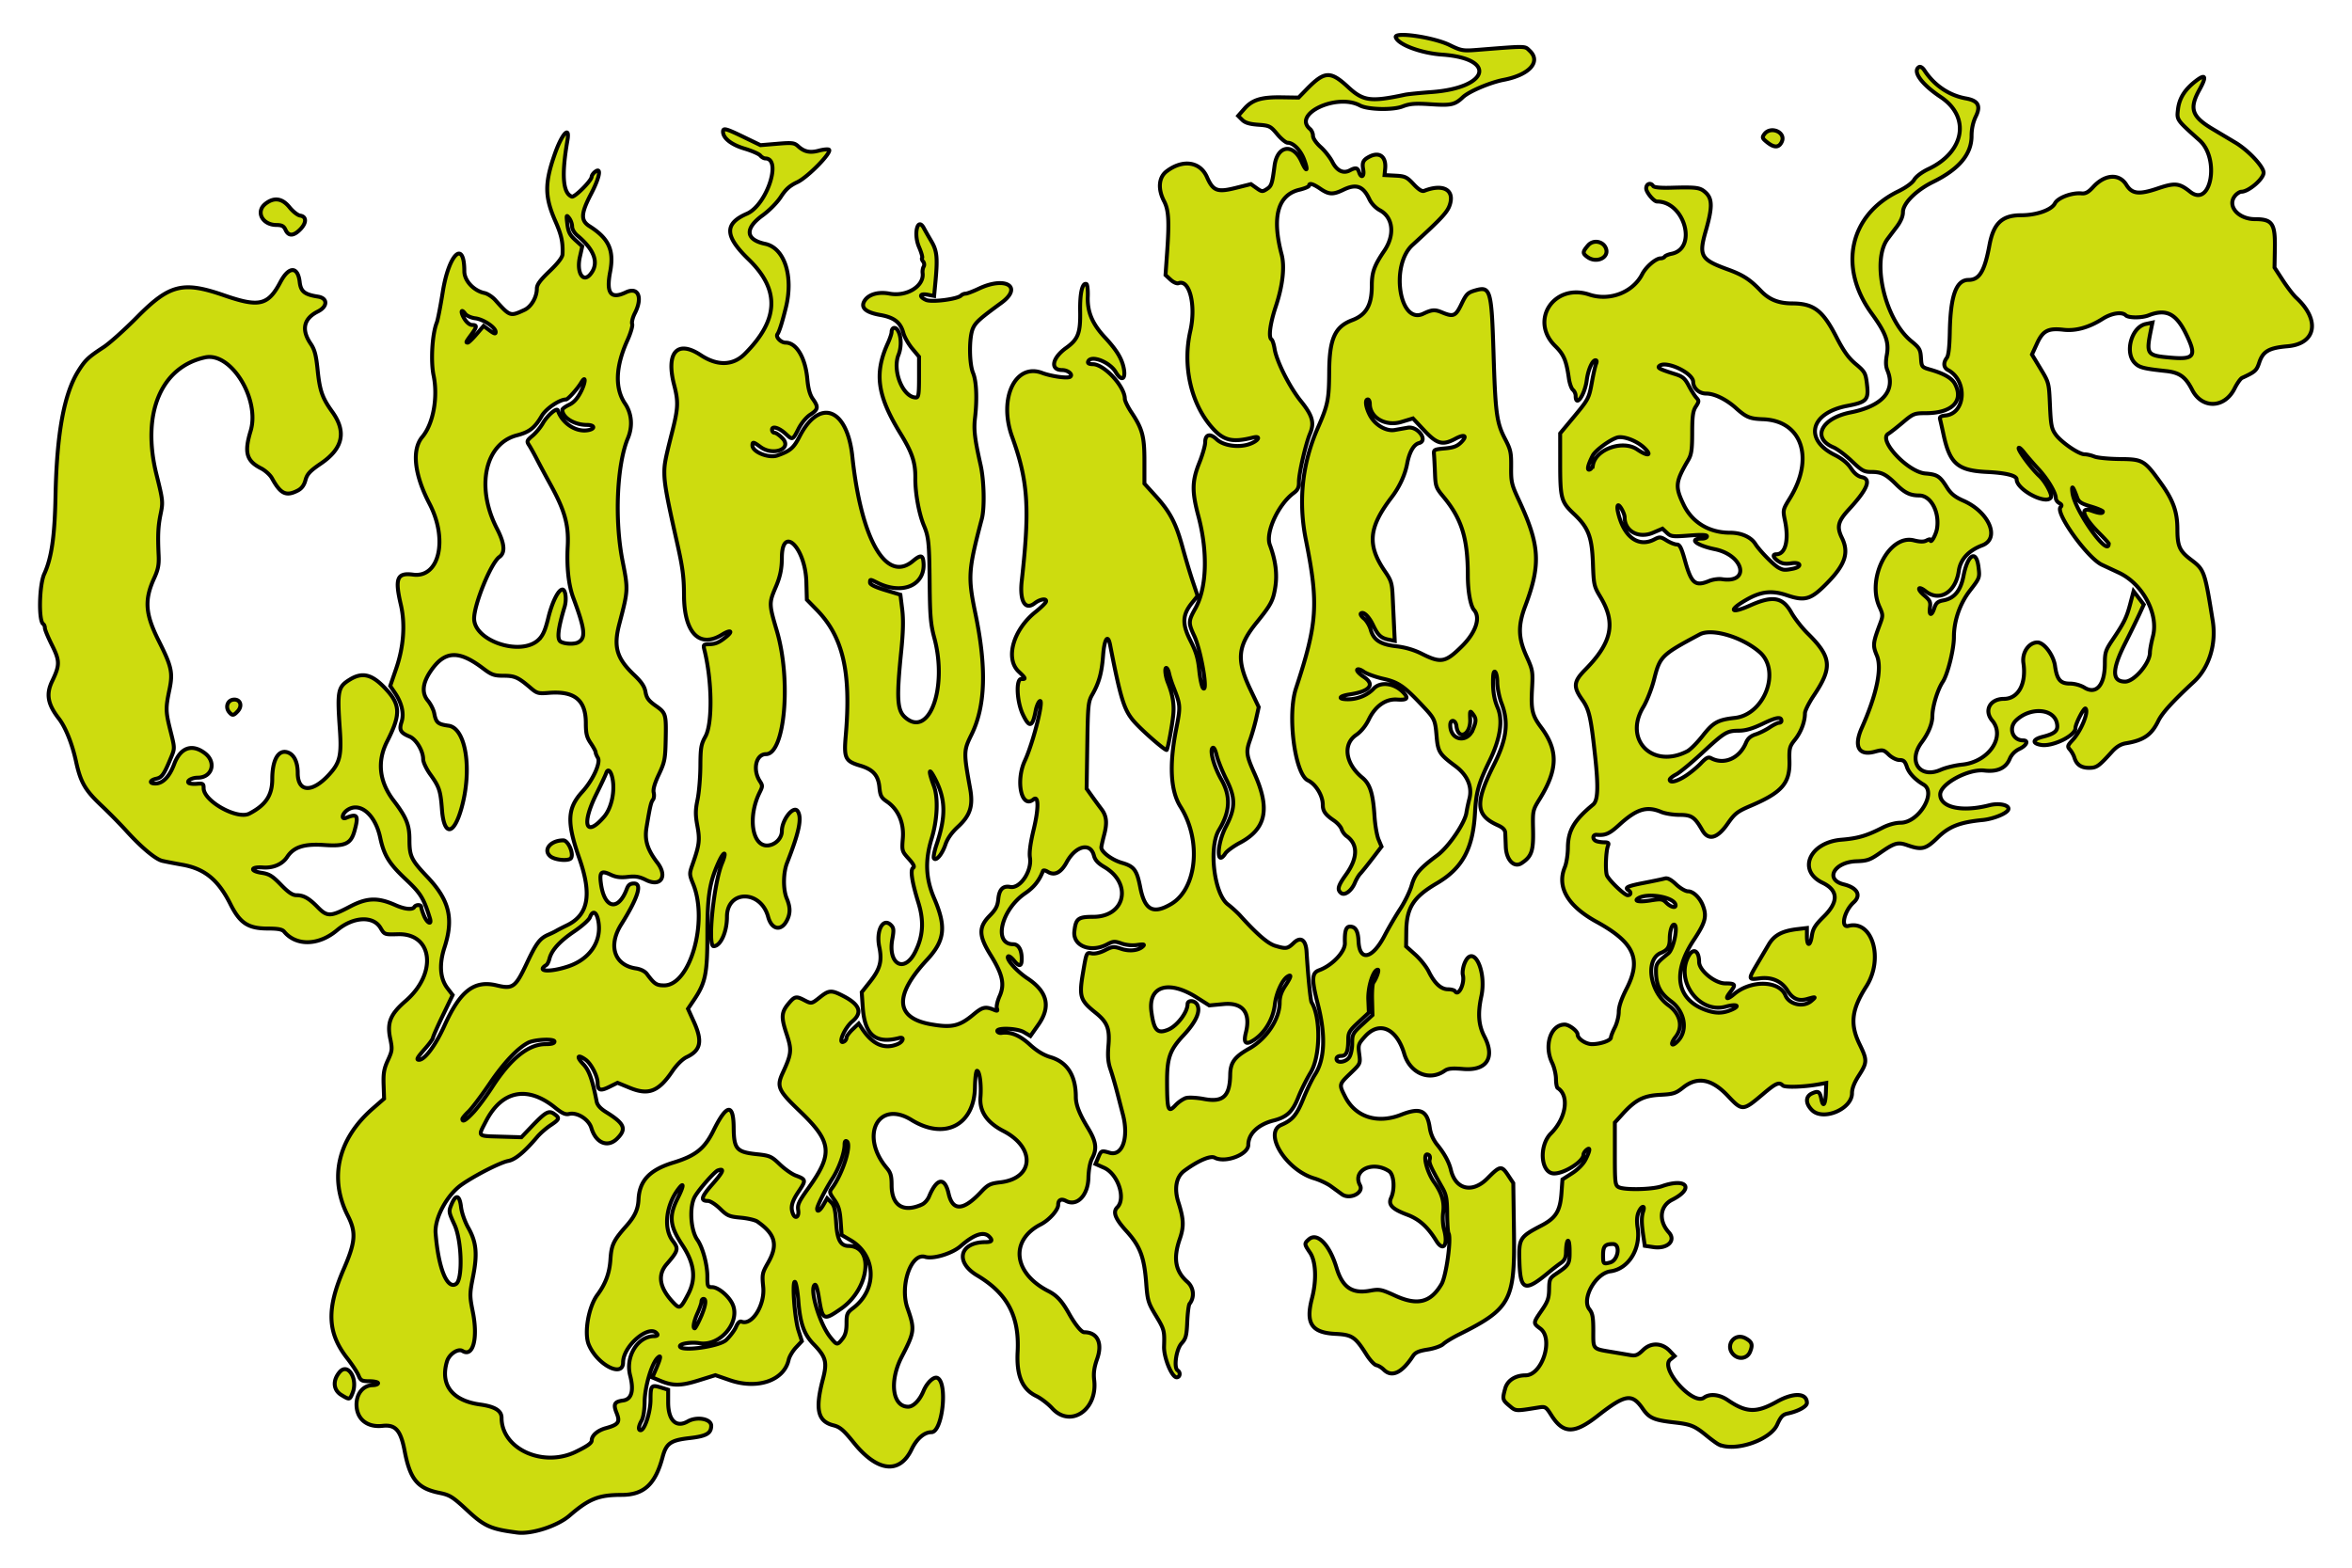 <svg viewBox="0 0 1200 800" xmlns="http://www.w3.org/2000/svg"><path d="M263.9 782.07c-13.412-1.717-16.706-3.175-25.383-11.234-7.557-7.018-9.003-7.931-14.263-9.004-11.242-2.293-15.021-6.85-17.824-21.499-2.003-10.47-4.646-13.459-11.242-12.715-7.911.892-13.288-3.515-13.288-10.89 0-5.647 3.476-9.8 8.25-9.855 1.512-.018 2.75-.482 2.75-1.032s-1.97-1-4.379-1c-3.909 0-4.51-.317-5.605-2.96-.674-1.628-3.263-5.566-5.753-8.75-10.185-13.025-10.651-25.054-1.765-45.561 5.986-13.814 6.36-18.708 2.071-27.162-9.737-19.196-5.094-39.184 12.71-54.714l5.777-5.04-.245-7.157c-.199-5.8.213-8.153 2.171-12.41 2.262-4.914 2.338-5.633 1.194-11.171-1.67-8.092.098-12.382 7.886-19.13 16.248-14.075 13.883-34.568-3.93-34.048-6.846.2-6.885.185-8.892-3.216-3.726-6.314-13.952-5.767-22.198 1.186-9.322 7.86-20.794 8.16-26.981.705-.958-1.154-3.153-1.573-8.233-1.573-10.125 0-14.268-2.699-19.19-12.5-6.222-12.394-13.113-18.03-24.52-20.057-4.19-.744-8.803-1.641-10.25-1.992-3.443-.835-10.604-6.813-18.237-15.221-3.372-3.715-9.001-9.448-12.51-12.741-8.584-8.06-10.89-12.02-13.223-22.714-1.986-9.097-5.354-17.514-8.771-21.917-5.698-7.343-6.62-12.461-3.433-19.067 3.974-8.239 3.963-10.371-.102-18.47-1.976-3.937-3.592-7.843-3.592-8.68s-.383-1.759-.851-2.048c-2.44-1.508-2.057-19.922.532-25.554 3.72-8.091 5.335-19.234 5.731-39.538.625-32.006 4.313-52.273 11.646-64 3.5-5.597 5.054-7.065 12.942-12.227 3.025-1.98 10.695-8.853 17.044-15.275 16.526-16.715 23.335-18.429 44.317-11.158 17.983 6.232 22.497 5.174 28.806-6.75 4.302-8.13 8.904-8.14 9.833-.02.556 4.852 2.466 6.38 9.311 7.449 5.066.79 5.039 5.057-.049 7.599-7.253 3.623-8.52 9.273-3.68 16.406 2.047 3.017 2.78 5.763 3.551 13.296 1.1 10.739 2.351 14.33 7.493 21.488 7.305 10.168 5.462 18.687-5.694 26.309-5.724 3.911-7.135 5.425-7.98 8.56-.705 2.62-1.936 4.28-3.939 5.316-5.964 3.085-8.74 1.751-13.18-6.332-.918-1.67-3.437-3.939-5.598-5.041-7.408-3.78-8.605-8.066-5.291-18.961 4.937-16.235-9.993-40.466-23.18-37.62-22.618 4.882-32.546 28.77-24.83 59.747 3.279 13.164 3.376 14.068 2.151 20-1.32 6.395-1.535 10.777-1.048 21.275.222 4.784-.257 7.237-2.271 11.637-5.087 11.112-4.578 18.252 2.276 31.896 6.64 13.218 7.32 16.296 5.511 24.965-2.013 9.65-1.968 11.229.604 21.39 2.09 8.255 2.104 8.657.408 12.787-3.753 9.144-4.78 10.652-7.696 11.292-3.462.76-3.812 2.471-.505 2.471 3.799 0 7.204-3.5 9.576-9.84 3.19-8.53 9.113-10.644 15.715-5.609 5.987 4.567 3.701 12.42-3.629 12.464-3.029.019-5.776 1.57-4.694 2.65.426.427 2.325.642 4.22.479 3.099-.267 3.447-.042 3.447 2.231 0 6.616 17.126 16.162 23.282 12.98 8.408-4.349 11.712-9.316 11.723-17.625.013-9.875 3.159-15.266 7.936-13.6 3.2 1.115 5.059 4.951 5.059 10.438 0 10.053 7.426 10.344 16.198.636 5.336-5.907 6.216-9.665 5.304-22.642-1.405-19.971-1.038-21.831 5.053-25.595 6.236-3.854 11.04-2.797 17.505 3.853 8.459 8.697 8.734 13.596 1.555 27.687-5.204 10.216-4.067 20.529 3.333 30.225 6.443 8.442 8.052 12.373 8.052 19.665 0 8.71.835 10.478 9.04 19.147 11.352 11.993 13.628 21.282 8.844 36.09-2.794 8.648-2.286 15.84 1.468 20.762l2.699 3.538-5.025 10.42c-2.764 5.73-5.026 10.856-5.026 11.392 0 .536-1.8 3.02-4 5.519-4.086 4.642-4.68 5.737-3.11 5.737 2.935 0 8.4-7.363 12.99-17.5 8.034-17.745 15.178-23.245 26.624-20.5 8.258 1.982 9.59 1.007 15.353-11.234 4.917-10.445 6.7-12.795 11.145-14.694 1.374-.587 3.173-1.469 3.998-1.96.825-.49 3.23-1.73 5.345-2.752 10.947-5.296 12.853-15.565 6.338-34.158-6.504-18.563-6.186-25.554 1.548-34.027 5.369-5.881 9.461-14.837 7.913-17.316-.63-1.008-1.144-2.268-1.144-2.801s-1.125-2.627-2.5-4.653c-2.042-3.009-2.5-4.896-2.504-10.294-.01-11.792-5.834-16.482-19.086-15.362-5.08.43-5.9.205-9-2.46-6.39-5.492-8.147-6.289-13.883-6.293-4.853-.004-6.14-.469-10.553-3.815-12.413-9.412-19.565-9.008-26.688 1.508-4.133 6.102-4.6 11.19-1.378 15.02 1.431 1.7 2.888 4.6 3.238 6.442.906 4.776 1.848 5.592 7.324 6.345 8.847 1.217 12.137 22.409 6.55 42.187-3.936 13.937-8.897 14.231-9.93.588-.737-9.719-1.34-11.527-6.036-18.062-1.954-2.721-3.554-6.15-3.554-7.618 0-4.235-3.545-10.16-6.914-11.555-4.653-1.927-5.458-3.379-4.12-7.432 1.394-4.226.161-9.663-3.372-14.87l-2.403-3.542 3.044-8.846c3.838-11.152 4.677-22.766 2.36-32.658-3.144-13.427-1.923-16.387 6.31-15.295 13.318 1.767 17.853-17.929 8.33-36.176-7.797-14.94-9.15-27.598-3.65-34.136 5.552-6.598 8.04-20.169 5.737-31.28-1.543-7.442-.707-21.272 1.635-27.056.5-1.234 1.877-8.307 3.06-15.717 3.095-19.38 10.983-26.857 10.983-10.409 0 4.758 4.808 9.93 10.291 11.068 1.535.32 4.01 1.938 5.5 3.597 7.542 8.401 7.566 8.409 14.882 5.028 3.462-1.6 6.328-6.507 6.328-10.835 0-2.045 1.615-4.267 6.5-8.94 4.275-4.09 6.534-7.043 6.6-8.627.26-6.144-.522-9.772-3.625-16.827-5.518-12.551-5.562-19.424-.224-34.582 3.587-10.184 7.714-14.564 6.36-6.75-3.075 17.752-2.361 26.969 2.225 28.738 1.391.537 10.054-8.119 10.124-10.116.022-.62.709-1.683 1.527-2.363 3.617-3.002 2.74 2.35-1.817 11.08-5.22 10.002-5.395 13.591-.803 16.504 9.908 6.287 12.629 12.31 10.526 23.298-2.104 10.997.301 14.128 8.024 10.445 6.313-3.01 8.716 2.56 4.591 10.644-1.095 2.147-1.713 4.625-1.374 5.51.339.883-.75 4.621-2.42 8.307-6.085 13.436-6.5 24.528-1.21 32.336 3.442 5.079 3.974 11.587 1.442 17.647-5.62 13.45-6.857 41.58-2.748 62.496 2.922 14.873 2.916 14.992-1.602 32.223-3.076 11.73-1.41 17.54 7.452 26 3.897 3.72 5.407 5.975 5.901 8.81.527 3.027 1.585 4.461 5.142 6.968 5.306 3.74 5.434 4.183 5.138 17.722-.208 9.513-.535 11.144-3.474 17.35-2.177 4.596-3.045 7.644-2.638 9.263.333 1.327.162 2.97-.38 3.65-.998 1.251-1.514 3.479-3.27 14.092-1.08 6.527.388 11.311 5.54 18.068 5.328 6.985 1.7 12.534-5.758 8.81-3.471-1.734-5.406-2.06-9.404-1.587-3.67.435-6.011.133-8.64-1.114-4.803-2.28-5.786-1.45-5.047 4.263 1.69 13.08 8.827 14.673 13.253 2.956.773-2.047 1.716-2.75 3.688-2.75 4.294 0 2.016 7.264-6.563 20.931-6.798 10.83-3.492 20.758 7.463 22.406 2.508.377 4.633 1.452 5.698 2.882 3.808 5.113 4.821 5.78 8.767 5.78 13.218 0 22.546-32.513 14.822-51.661-2.013-4.99-2.025-5.323-.378-10 3.506-9.951 3.828-12.5 2.496-19.707-1.048-5.667-1.03-8.03.1-13.5.754-3.647 1.398-11.356 1.433-17.131.055-9.266.356-11.03 2.562-15 3.696-6.652 3.433-28.474-.533-44.275-.623-2.482-.428-2.732 2.175-2.796 3.513-.086 5.183-.785 8.827-3.694 3.885-3.1 2.468-3.978-1.983-1.227-11.582 7.158-19.347-.918-19.409-20.186-.03-9.342-.676-14.171-3.658-27.334-4.986-22.015-6.305-29.209-6.367-34.724-.052-4.636.404-7.054 4.004-21.264 3.082-12.17 3.214-15.343.994-23.91-4.294-16.568 1.569-23.165 13.544-15.24 8.495 5.622 16.496 5.41 22.493-.594 17.422-17.445 18.037-32.657 1.95-48.256-12.257-11.884-12.49-18.23-.856-23.29 10.122-4.404 18.024-28.21 9.364-28.21-.715 0-1.857-.672-2.538-1.492s-4.314-2.408-8.072-3.527c-6.708-1.998-10.935-5.328-10.935-8.616 0-2.076 1.396-1.715 10.616 2.748l8.499 4.114 8.525-.71c7.678-.64 8.74-.513 10.692 1.271 3.13 2.862 6.017 3.464 10.641 2.219 2.24-.603 4.519-.82 5.064-.484 1.839 1.137-10.776 14.08-16.187 16.608-3.796 1.774-5.89 3.646-8.34 7.453-1.872 2.907-5.882 6.975-9.365 9.5-9.204 6.673-8.679 12.38 1.334 14.497 9.887 2.09 14.566 16.497 10.574 32.555-1.881 7.567-3.385 12.326-4.268 13.509-1.078 1.443 1.697 4.356 4.151 4.356 5.514 0 10.092 7.689 11.074 18.599.442 4.916 1.308 8.038 2.814 10.154 2.944 4.134 2.742 5.364-1.318 7.994-1.997 1.293-4.546 4.37-6.005 7.25-2.918 5.758-3.033 5.805-6.446 2.615-3.388-3.167-7.055-4.3-7.055-2.18 0 .862.59 1.567 1.313 1.567s2.531 1.272 4.02 2.827c5.15 5.375-4.738 9.208-11.28 4.371-3.5-2.588-4.053-2.689-4.053-.74 0 3.332 8.318 6.694 12.72 5.141 6.545-2.309 8.305-3.809 11.267-9.599 10.219-19.979 24.366-14.673 26.997 10.125 4.513 42.543 17.353 64.718 30.88 53.335 3.626-3.05 4.906-3.1 5.316-.21 1.726 12.15-10.168 17.891-23.396 11.292-3.782-1.887-3.784-1.887-3.784-.072 0 .964 2.664 2.278 7.75 3.82l7.75 2.35.92 7.43c.655 5.275.51 11.491-.5 21.43-2.442 24.072-2.094 30.062 1.957 33.682 12.242 10.937 21.793-14.989 14.926-40.515-1.866-6.936-2.224-11.105-2.376-27.667-.191-20.818-.492-23.837-2.965-29.73-2.5-5.957-4.427-16.6-4.343-23.987.091-8.05-1.577-13.108-7.508-22.752-11.943-19.42-13.555-30.788-6.548-46.17 1.066-2.338 1.937-4.925 1.937-5.747 0-2.081 1.569-2.84 2.797-1.353 2.127 2.574 2.472 8.608.74 12.938-3.278 8.195 2.274 21.8 8.898 21.8 1.32 0 1.565-1.628 1.565-10.404v-10.405l-3.48-4.167c-1.915-2.291-3.935-5.85-4.49-7.91-1.465-5.443-4.708-7.98-11.797-9.228-7.242-1.276-10-3.583-8.232-6.886 1.894-3.54 7.028-5.131 12.935-4.01 8.801 1.668 17.74-3.863 16.89-10.45-.145-1.121.1-2.62.542-3.332.443-.712.32-1.877-.272-2.592-.593-.714-.825-1.55-.517-1.86.308-.308-.4-2.792-1.573-5.52-2.951-6.861-.67-15.642 2.495-9.602.55 1.05 2.237 4.005 3.75 6.566 2.956 5.007 3.292 8.407 2.09 21.134l-.645 6.833-3.348-.628c-4.033-.757-4.534.965-.779 2.676 2.807 1.279 16.001-.383 17.87-2.251.529-.53 1.575-.962 2.324-.962.749 0 3.795-1.151 6.768-2.558 13.706-6.484 22.577-.875 11.465 7.25-11.17 8.167-13.212 10.016-14.56 13.18-1.967 4.62-1.876 17.829.157 22.694 1.714 4.103 2.096 13.246.957 22.934-.701 5.967-.143 10.63 2.872 24 1.763 7.816 2.082 21.863.622 27.384-6.971 26.373-7.184 29.569-3.238 48.616 5.738 27.7 5.08 47.114-2.087 61.627-3.982 8.062-4.002 8.916-.653 27.46 1.594 8.828.054 13.687-6.153 19.413-3.248 2.996-5.405 6.053-6.455 9.149-1.686 4.971-4.824 8.685-5.886 6.966-.345-.558.249-3.624 1.319-6.815 4.936-14.715 4.72-23.374-.853-34.019-3.156-6.027-3.4-3.867-.452 3.99 2.265 6.037 1.786 17.158-1.155 26.803-3.436 11.264-3.048 20.39 1.295 30.505 6.272 14.607 5.452 21.543-3.714 31.421-16.923 18.237-16.163 29.68 2.183 32.873 10.547 1.837 14.401.95 21.477-4.947 4.767-3.971 6.185-4.285 10.752-2.381 1.534.64 1.796.47 1.293-.841-.347-.904.292-3.729 1.42-6.277 2.65-5.994 1.524-11.04-4.703-21.062-6.023-9.695-6.119-14.071-.434-19.863 3.172-3.232 4.087-4.99 4.425-8.497.481-4.998 2.395-6.953 6.112-6.242 5.043.964 11.143-8.116 10.048-14.96-.413-2.582.216-7.344 1.885-14.274 2.629-10.91 2.591-17.654-.086-15.432-6.076 5.043-9.253-9.235-4.392-19.737 4.44-9.594 10.094-32.505 7.487-30.341-.699.58-1.582 2.717-1.963 4.75-1.599 8.52-3.2 9.01-6.53 1.998-3.17-6.673-3.644-18.358-.736-18.127 2.434.194 2.214-.402-1.39-3.77-6.998-6.536-2.883-21.253 8.49-30.369 2.745-2.2 5.177-4.562 5.404-5.25.632-1.915-2.942-1.45-5.754.75-4.89 3.826-7.756-1.133-6.6-11.422 4.182-37.212 3.266-50.901-4.921-73.578-7.02-19.444 1.588-37.728 15.324-32.547 4.569 1.723 12.827 2.894 14.243 2.019 1.745-1.079-.99-3.472-3.968-3.472-6.344 0-5.26-6.118 2.006-11.324 6.097-4.368 7.32-7.577 7.116-18.676-.169-9.22 1.116-14.782 3.208-13.888.499.214.809 3.1.689 6.413-.281 7.752 2.274 13.843 8.71 20.765 6.234 6.706 8.94 11.274 9.776 16.505.827 5.169-1.478 5.883-4.186 1.298-3.167-5.36-12.932-9.048-14.152-5.344-.265.802.603 1.251 2.421 1.254 5.813.008 16.333 11.37 16.333 17.64 0 1.035 1.495 4.126 3.321 6.869 5.672 8.517 6.68 12.284 6.68 24.987v11.46l5.75 6.348c7.363 8.129 10.334 13.805 13.71 26.192 1.498 5.5 3.839 13.317 5.202 17.37l2.478 7.372-2.946 3.666c-4.87 6.059-5.037 10.705-.693 19.23 2.835 5.562 3.85 8.994 4.466 15.112.439 4.353 1.317 8.434 1.952 9.069 2.69 2.69-.993-19.134-4.5-26.666-3.066-6.584-3.028-7.598.52-13.918 5.894-10.5 6.508-28.738 1.588-47.23-3.35-12.585-3.258-17.848.473-27.164 1.65-4.12 3-8.822 3-10.448 0-4.082 2.483-4.76 5.81-1.585 3.417 3.261 11.011 4.413 16.613 2.519 4.768-1.613 6.444-4.513 1.957-3.388-10.757 2.697-15.168 1.557-21.228-5.485-10.535-12.242-14.73-31.324-10.742-48.859 2.97-13.059-.36-26.587-6.01-24.418-.838.322-2.637-.474-4.07-1.8l-2.57-2.377.813-11.5c1.136-16.082.804-21.664-1.555-26.19-3.231-6.2-2.747-12.152 1.237-15.19 8.263-6.304 17.126-5.07 20.639 2.871 3.141 7.103 5.255 7.908 14.613 5.57l7.83-1.957 2.866 2.04c2.664 1.897 3.036 1.93 5.285.456 2.34-1.533 2.681-2.573 3.89-11.823 1.373-10.5 9.536-11.747 13.8-2.109 2.565 5.8 3.579 4.88 1.273-1.157-1.823-4.773-5.5-8.512-8.374-8.512-.91 0-3.3-1.969-5.311-4.375-3.46-4.138-3.99-4.4-9.75-4.817-4.395-.318-6.665-1.012-8.142-2.49l-2.05-2.048 3.139-3.574c4.083-4.651 8.61-6.044 19.108-5.881l8.574.133 3.928-4.037c9.301-9.56 12.255-9.742 21.36-1.31 7.715 7.141 11.435 7.638 29.066 3.882 1.375-.293 7.487-.902 13.58-1.353 29.233-2.165 33.352-17.128 5.259-19.103-10.744-.755-22.364-5.102-23.606-8.83-1.002-3.006 19.236-.088 27.506 3.966 5.737 2.812 6.82 3.012 13.5 2.486 26.396-2.077 24.65-2.102 27.312.398 5.937 5.577-.092 12.333-13.251 14.849-6.946 1.328-17.724 5.918-20.861 8.884-4.072 3.849-5.944 4.263-16.236 3.588-8.192-.537-10.706-.34-14.574 1.137-5.035 1.922-17.675 1.611-21.683-.534-11.85-6.342-34.613 4.42-25.445 12.03.825.684 1.5 2.24 1.5 3.458 0 1.307 1.594 3.645 3.893 5.709 2.142 1.923 4.847 5.364 6.013 7.648 2.306 4.522 5.56 6.076 8.935 4.27 2.907-1.556 3.939-1.354 4.659.915 1.06 3.34 2.782 2.328 2.128-1.25-.672-3.671-.08-4.95 3.056-6.6 5.228-2.752 8.759-.078 8.135 6.163l-.32 3.187 5.5.286c4.978.259 5.862.672 9.294 4.34 2.672 2.857 4.298 3.859 5.5 3.393 9.274-3.594 15.146-.723 13.213 6.458-1.128 4.189-3.497 6.8-19.279 21.24-11.389 10.42-6.593 40.849 5.523 35.042 4.387-2.103 5.903-2.223 9.428-.75 5.993 2.504 7.09 2.046 10.092-4.217 2.429-5.065 3.212-5.845 6.964-6.93 7.823-2.266 8.372-.395 9.375 31.98.959 30.926 1.582 35.531 5.941 43.907 2.808 5.395 3.126 6.884 3.047 14.256-.082 7.57.225 8.906 3.82 16.613 10.836 23.234 11.437 32.857 3.387 54.278-3.76 10.004-3.615 16.252.591 25.573 3.261 7.227 3.354 7.784 2.844 17.048-.569 10.311.145 13.294 4.602 19.238 8.815 11.76 8.645 21.504-.638 36.544-3.596 5.826-3.63 5.984-3.418 15.827.234 10.826-.743 13.66-5.867 17.017-3.823 2.505-7.788-1.629-8.048-8.392-.1-2.614-.225-5.773-.277-7.02-.066-1.608-1.181-2.756-3.843-3.956-11.36-5.118-11.727-11.362-1.833-31.086 6.483-12.923 7.52-21.5 3.774-31.192-1.17-3.025-2.14-7.862-2.158-10.75-.034-5.317-1.951-7.568-2.13-2.5-.237 6.725.415 11.083 2.325 15.54 2.783 6.495 1.336 15.892-4.19 27.21-5.543 11.353-6.806 15.85-7.365 26.227-.996 18.497-6.39 28.502-19.518 36.197-11.925 6.99-15.397 12.43-15.553 24.363l-.102 7.813 4.684 4.2c2.576 2.31 5.653 6.174 6.839 8.585 2.99 6.082 6.276 9.116 9.873 9.116 1.642 0 3.264.45 3.604 1 1.743 2.82 5.029-4.045 3.965-8.284-.336-1.337.075-4.07.911-6.074 4.298-10.286 11.351 3.749 8.515 16.945-1.882 8.755-1.426 14.789 1.544 20.47 5.653 10.81 1.224 17.63-10.788 16.615-5.708-.483-7.76-.28-9.496.935-7.771 5.443-17.62 1.284-20.583-8.692-3.86-13.002-12.705-16.932-19.98-8.88-3.453 3.822-3.612 4.299-2.992 8.97.653 4.926.644 4.945-4.47 9.875-5.91 5.695-5.9 5.658-2.734 11.904 5.286 10.423 16.435 14.015 28.608 9.216 9.699-3.822 13.275-2.225 14.557 6.5.5 3.395 1.772 6.285 3.965 9 3.625 4.491 5.882 8.683 6.852 12.731 2.403 10.026 10.995 11.996 18.626 4.27 6.476-6.558 7.201-6.664 10.583-1.555l2.611 3.946.352 25.162c.487 34.818-1.75 38.972-28.046 52.09-3.3 1.646-6.904 3.839-8.01 4.873-1.13 1.058-4.615 2.289-7.966 2.814-4.528.71-6.324 1.496-7.49 3.278-5.706 8.719-10.818 11.107-14.943 6.982-1.05-1.05-2.738-2.067-3.75-2.26-1.012-.192-3.261-2.595-4.997-5.34-5.807-9.183-7.363-10.222-15.955-10.656-12.149-.614-15.234-5.33-11.889-18.173 2.42-9.287 2.01-18.822-1-23.256-2.988-4.404-3.011-4.632-.665-6.756 4.274-3.868 10.608 2.577 14.166 14.414 3.007 10.003 7.916 13.406 16.966 11.761 4.994-.907 5.812-.747 13.05 2.562 11.318 5.174 18.027 3.478 23.572-5.96 2.412-4.104 5.075-23.5 3.56-25.926-.344-.55-.655-5.05-.691-10-.056-7.632-.437-9.655-2.512-13.31-5.803-10.222-6.916-12.71-6.405-14.318.297-.937.104-1.974-.428-2.303-3.533-2.183-1.565 7.853 2.727 13.912 3.972 5.606 5.288 10.072 4.568 15.498-.337 2.541-.138 6.338.441 8.437 2.24 8.115-.303 11.824-4 5.834-4.389-7.112-8.668-10.94-14.791-13.228-7.646-2.86-9.798-5.104-8.217-8.573 2.08-4.563 1.485-12.007-1.091-13.677-8.415-5.455-18.812-.362-14.752 7.225 2.08 3.887-5.25 7.515-9.256 4.58-1.233-.904-3.778-2.757-5.654-4.12s-5.686-3.15-8.466-3.976c-14.421-4.283-26.1-23.272-16.781-27.286 5.673-2.444 7.894-5.094 11.246-13.422 1.831-4.55 4.504-10.073 5.94-12.273 4.968-7.615 5.506-20.062 1.537-35.555-3.35-13.077-3.245-16.297.576-17.68 6.623-2.395 13.275-9.406 13.14-13.846-.184-6.08.542-8.419 2.616-8.419 2.803 0 4.114 2.24 4.339 7.416.461 10.594 7.07 9.182 13.326-2.847 2.022-3.888 5.594-9.994 7.937-13.568s4.972-8.982 5.84-12.015c1.67-5.828 4.053-8.618 13.162-15.414 5.707-4.258 13.943-16.318 14.776-21.637.296-1.89.976-5.096 1.512-7.127 1.61-6.099-.982-12.145-7.181-16.748-8.115-6.027-8.863-7.226-9.551-15.32-.696-8.181-.989-8.838-6.632-14.877-9.794-10.482-12.747-12.547-20.445-14.298-4.02-.915-8.554-2.549-10.075-3.632-1.627-1.159-3.013-1.565-3.37-.988-.333.54 1.18 2.163 3.364 3.608 5.954 3.94 3.18 7.414-7.162 8.965-5.708.856-6.271 2.483-.859 2.483 4.902 0 9.93-2.086 13.046-5.413 3.639-3.883 10.954-2.805 15.486 2.28 2.45 2.75 1.503 3.623-3.53 3.26-5.745-.415-11.083 3.346-14.359 10.115-1.631 3.371-3.975 6.24-6.533 7.998-6.9 4.742-5.474 14.608 3.138 21.715 4.006 3.306 5.506 8.03 6.27 19.742.293 4.509 1.219 9.838 2.056 11.842l1.523 3.645-4.706 6.158c-2.589 3.386-5.346 6.815-6.127 7.618-.78.803-2.026 2.91-2.766 4.683-1.73 4.142-5.23 6.722-7.058 5.205-2.097-1.74-1.58-3.635 2.573-9.435 6.045-8.443 6.138-15.464.258-19.602-1.024-.721-2.178-2.312-2.565-3.535-.386-1.223-2.138-3.206-3.893-4.405-4.449-3.041-5.691-4.81-5.691-8.102 0-4.644-3.58-10.475-7.601-12.384-6.648-3.155-10.57-33.3-6.1-46.885 10.996-33.426 11.642-43.085 5.078-75.872-3.944-19.696-1.89-38.944 6.095-57.128 5.144-11.715 5.706-14.481 5.8-28.568.111-16.927 2.855-23.064 11.82-26.44 7.011-2.638 9.908-7.678 9.908-17.236 0-7.133 1.16-10.431 6.37-18.106 5.508-8.117 4.553-17.066-2.21-20.693-2.19-1.175-4.336-3.423-5.375-5.63-3.17-6.737-6.686-8.014-13.285-4.826-5.31 2.565-7.33 2.478-11.715-.5-3.824-2.6-5.785-3.141-5.785-1.6 0 .495-2.252 1.44-5.003 2.1-10.97 2.632-14.043 13.897-9.002 33 1.654 6.267.59 15.793-2.96 26.5-2.954 8.907-3.846 15.88-2.166 16.919.477.295 1.172 2.434 1.543 4.753 1.013 6.335 7.645 19.52 13.414 26.67 5.9 7.312 6.969 11.045 4.707 16.438-2.267 5.406-5.752 20.579-5.704 24.83.032 2.793-.572 4.063-2.67 5.614-7.89 5.834-14.495 20.192-12.172 26.46 2.961 7.99 3.847 14.955 2.761 21.708-1.102 6.849-2.196 8.908-9.58 18.032-9.64 11.913-10.301 18.95-3.186 33.923l4.341 9.135-1.286 5.759c-.708 3.167-2.133 8.145-3.168 11.061-2.134 6.017-1.896 7.783 2.321 17.197 8.033 17.932 5.903 28.102-7.367 35.175-3.318 1.769-6.71 4.249-7.538 5.512-4.645 7.09-4.404-4.63.282-13.684 4.968-9.6 5.002-14.605.163-24.236-2.008-3.997-4.184-9.429-4.836-12.071-.782-3.17-1.522-4.468-2.175-3.815-1.462 1.462.835 9.617 4.542 16.12 4.869 8.543 4.497 16.253-1.24 25.726-5.315 8.775-2.496 32.505 4.502 37.899 2.051 1.581 4.91 4.185 6.353 5.786 8.485 9.414 14.114 14.27 17.833 15.384 5.595 1.676 6.306 1.564 9.5-1.496 3.511-3.364 6.15-1.546 6.515 4.489.729 12.06 2.003 24.962 2.553 25.85 4.776 7.73 4.5 27.688-.495 35.862-2.017 3.3-4.838 8.967-6.269 12.595-2.914 7.384-5.848 10.145-12.618 11.869-7.93 2.02-12.896 6.804-12.896 12.423 0 4.952-11.764 9.414-17.18 6.516-2.184-1.169-8.592 1.617-15.509 6.742-4.11 3.045-5.22 9.011-2.983 16.035 2.764 8.68 2.904 12.374.712 18.725-3.445 9.977-2.283 16.477 3.92 21.935 3.24 2.852 3.714 7.858 1.056 11.158-.443.55-.967 4.686-1.165 9.19-.312 7.098-.7 8.563-2.911 11-2.73 3.008-4.094 12.479-1.985 13.783 1.606.992 1.24 3.528-.51 3.528-2.476 0-6.622-10.156-6.43-15.752.276-8.042.109-8.67-4.204-15.812-3.877-6.419-4.243-7.648-4.902-16.437-1.004-13.38-3.098-18.904-10.094-26.624-5.776-6.374-7.063-9.728-4.657-12.135 4.517-4.517.32-17.052-6.756-20.182l-4.36-1.93 1.394-3.315c1.498-3.564 1.635-3.62 5.87-2.387 6.448 1.877 9.775-7.715 6.74-19.428-.5-1.925-1.778-6.875-2.841-11-1.063-4.125-2.664-9.637-3.557-12.248-1.208-3.535-1.465-6.613-1.006-12.05.735-8.692-.547-11.925-6.688-16.86-7.765-6.24-8.356-8.134-6.307-20.243 1.769-10.453 1.774-10.465 4.415-9.936 1.63.326 4.24-.286 6.811-1.598 3.849-1.963 4.486-2.018 8.333-.718 4.31 1.457 9.089.837 11.227-1.457.795-.854.014-.987-3.073-.523-2.534.38-5.656.087-8.044-.755-3.499-1.235-4.26-1.187-7.359.464-8.342 4.442-17.54.788-16.703-6.635.74-6.557 1.89-7.44 9.681-7.44 16.294 0 20.022-16.976 5.585-25.436-3.252-1.906-4.705-3.506-5.307-5.844-1.764-6.855-9.308-4.991-13.893 3.433-2.924 5.372-6.209 7.021-9.676 4.857-1.129-.706-2.209-.884-2.4-.397-1.953 5-4.59 8.303-9.096 11.39-12.271 8.409-16.395 25.996-6.096 25.996 2.503 0 4.128 2.467 4.32 6.558.224 4.75-1.069 5.354-3.893 1.82-1.265-1.583-2.628-2.552-3.029-2.155-1.232 1.222 4.305 7.508 9.864 11.197 10.23 6.791 12.04 14.407 5.6 23.587l-4.086 5.825-3.34-1.97c-3.559-2.1-14.504-2.394-13.488-.362.275.55 1.175.893 2 .762 4.64-.736 9.289 1.15 14.444 5.861 3.681 3.365 7.083 5.439 10.668 6.503 8.519 2.53 12.888 9.403 12.888 20.274 0 4.05 1.824 8.738 6.175 15.868 4.227 6.928 4.732 10.627 2.12 15.532-1.043 1.961-1.77 5.814-1.877 9.951-.231 8.958-5.865 14.721-11.462 11.726-2.417-1.293-3.957-.512-3.957 2.006 0 2.62-4.579 7.76-8.876 9.964-15.895 8.152-14.047 24.871 3.758 34.003 4.448 2.281 7.016 5.067 10.65 11.55 3.107 5.546 6.33 9.5 7.742 9.5 6.767 0 9.449 5.521 6.602 13.593-1.529 4.337-1.928 7.225-1.502 10.866 1.782 15.205-12.129 24.532-21.424 14.363-2.1-2.298-5.75-5.11-8.112-6.25-7.223-3.486-10.175-10.472-9.538-22.572.956-18.165-5.2-29.784-20.664-39.004-11.51-6.862-8.937-16.996 4.315-16.996 3.242 0 3.802-.848 1.85-2.8-2.808-2.807-7.668-1.195-14.541 4.823-4.385 3.839-14.115 6.792-18.154 5.51-7.13-2.263-13.014 14.712-9.034 26.062 3.838 10.94 3.694 12.173-2.896 24.905-6.456 12.473-4.79 25.5 3.262 25.5 2.672 0 5.85-3.247 7.83-8 1.74-4.177 5.137-7.443 7-6.728 5.477 2.102 2.768 27.728-2.932 27.728-3.693 0-7.518 3.31-10.137 8.773-6.117 12.76-17.424 11.5-29.375-3.273-5.361-6.628-7.162-8.171-10.499-9-8.023-1.992-9.428-8.12-5.389-23.505 2.305-8.78 1.617-11.363-4.783-17.958-4.901-5.05-6.85-10.662-7.752-22.314-.374-4.827-1.13-9.056-1.68-9.396-1.617-1-.243 18.46 1.744 24.698l1.76 5.525-3.039 3.252c-1.67 1.789-3.334 4.601-3.696 6.25-2.324 10.58-15.893 15.281-30.028 10.402l-7.375-2.545-8.574 2.673c-9.17 2.86-13.126 2.875-19.79.08l-3.78-1.585 1.638-3.788c2.73-6.312 3.024-8.11 1.018-6.22-3.007 2.835-6.55 14.855-6.612 22.431-.033 4.135-.64 8.023-1.485 9.5-1.67 2.92-1.897 5-.547 5 2.052 0 5.047-9.237 5.047-15.568 0-7.292.384-7.74 5.335-6.221l3.665 1.125v6.377c0 9.25 4.033 13.197 10 9.787 4.721-2.699 12.035-1.302 11.968 2.285-.072 3.866-2.525 5.252-11.01 6.22-9.734 1.11-11.915 2.645-13.805 9.713-3.723 13.92-9.537 19.282-20.906 19.282-11.718 0-16.581 1.937-26.616 10.598-6.126 5.288-19.326 9.566-26.631 8.63zm29.803-41.193c5.953-2.879 8.197-4.48 8.197-5.845 0-2.492 2.967-5.067 7.178-6.23 6.492-1.792 7.4-3.06 5.53-7.732-1.805-4.512-1.16-5.766 3.283-6.383 4.377-.608 5.614-4.992 3.606-12.783-2.503-9.715 3.865-20.063 12.346-20.063 1.197 0 1.897-.45 1.557-1-3.533-5.717-17.5 5.769-17.5 14.39 0 8.07-13.2 1.246-17.5-9.047-2.46-5.884-.16-19.243 4.367-25.374 4.215-5.708 6.22-11.144 6.68-18.112.49-7.434 1.532-9.632 8.081-17.048 4.394-4.975 6.007-8.484 6.253-13.609.46-9.57 5.695-15.078 17.872-18.8 11.27-3.446 15.828-7.105 20.402-16.377 6.65-13.485 10.145-14.012 10.265-1.549.105 11.041 1.416 12.57 11.719 13.67 6.713.717 7.52 1.071 11.785 5.16 2.517 2.413 6.152 4.98 8.077 5.702 5.37 2.016 5.447 2.409 1.597 8.126-3.493 5.186-4.243 8.019-2.99 11.285 1.186 3.09 3.301 1.789 2.738-1.684-.453-2.787.291-4.41 5.083-11.089 12.84-17.897 12.183-23.72-4.477-39.67-10.848-10.386-11.714-12.355-8.495-19.324 4.538-9.827 4.706-11.565 1.931-19.946-2.864-8.648-2.682-11.012 1.202-15.628 2.938-3.492 3.77-3.66 7.776-1.57 3.771 1.967 3.763 1.968 8.135-1.507 4.602-3.657 5.862-3.702 12.101-.433 8.241 4.318 9.625 8.383 4.362 12.811-4.272 3.595-7.8 12.494-4.03 10.163.587-.362 1.067-1.223 1.067-1.913s1.396-2.575 3.103-4.19l3.102-2.938 1.648 2.485c5.427 8.186 11.39 10.814 18.166 8.007 2.944-1.22 3.667-3.865.856-3.135-12.133 3.15-17.63-1.505-18.606-15.762l-.52-7.597 4.263-5.395c5.137-6.499 6.211-10.536 4.708-17.7-1.752-8.355 1.893-15.219 5.936-11.177 1.448 1.449 1.548 2.49.695 7.2-2.312 12.751 6.038 17.572 11.589 6.691 4.119-8.074 4.654-15.777 1.75-25.2-3.386-10.994-4.278-16.936-2.69-17.918.86-.532.188-1.893-2.295-4.64-3.436-3.804-3.501-4.034-2.982-10.505.63-7.839-2.361-14.705-8.125-18.649-2.905-1.988-3.418-2.982-3.847-7.44-.571-5.945-3.247-8.935-9.738-10.879-7.71-2.31-8.42-3.775-7.419-15.306 2.817-32.41-1.344-50.467-14.802-64.237l-5.04-5.157-.248-9.012c-.486-17.709-12.504-29.435-12.504-12.2 0 5.292-.871 9.486-3.017 14.526-3.611 8.483-3.605 8.763.505 22.753 7.37 25.084 4.026 62.747-5.57 62.747-5.15 0-6.944 7.98-3.11 13.83 1.396 2.13 1.392 2.663-.035 5.514-6.52 13.023-3.796 28.686 4.727 27.18 3.622-.64 6.5-3.843 6.5-7.234 0-5.847 6.045-13.406 8.112-10.144 2.205 3.48.738 10.571-5.455 26.353-2.008 5.117-2.08 13.55-.157 18.154 1.888 4.52 1.899 7.674.037 11.274-2.904 5.615-7.767 4.646-9.53-1.9-3.729-13.85-21.007-13.854-21.007-.003 0 7.742-3.29 14.975-6.81 14.975-3.192 0 .09-32.307 4.302-42.343 2.677-6.38.976-6.607-1.874-.25-4.56 10.174-5.618 17.084-5.618 36.68 0 19.907-.974 24.639-6.868 33.372l-3.03 4.49 2.949 6.503c4.568 10.075 3.639 14.703-3.646 18.16-2.142 1.016-5.028 3.887-7.36 7.32-6.981 10.281-12.101 12.261-21.61 8.356l-6.275-2.577-4.286 2.12c-4.48 2.217-5.826 1.744-5.86-2.061-.03-3.516-3.33-9.858-6.186-11.892-4.134-2.944-4.8-1.48-1.085 2.387 2.9 3.02 4.571 7.711 6.76 18.984.36 1.85 1.918 3.608 4.765 5.374 9.52 5.904 10.656 8.605 5.706 13.556-4.801 4.8-10.846 2.319-13.16-5.404-1.34-4.47-7.3-8.194-11.45-7.152-1.747.438-3.54-.387-7.1-3.268-14.006-11.332-27.055-8.783-35.165 6.87-4.226 8.157-4.773 7.594 7.733 7.967l10.28.308 5.074-5.313c7.292-7.634 8.872-8.534 11.613-6.615 3.012 2.11 2.81 2.758-1.812 5.817-2.207 1.46-5.243 4.108-6.747 5.883-6.555 7.737-11.252 11.639-14.815 12.308-4.088.767-17.123 7.411-23.872 12.168-7.486 5.276-13.809 17.128-13.206 24.752 1.405 17.76 5.835 28.762 10.419 25.877 3.485-2.194 2.973-22.11-.778-30.248-2.984-6.475-3.03-6.79-1.52-10.403 2.227-5.33 4.126-4.79 4.856 1.382.346 2.913 1.934 7.462 3.697 10.586 4.138 7.332 4.719 13.27 2.434 24.89-1.77 9.006-1.775 9.737-.099 18.15 2.68 13.444.102 23.14-5.267 19.822-2.303-1.424-6.83 1.628-7.947 5.357-3.561 11.886 2.671 20.004 16.856 21.957 7.589 1.045 11 3.154 11 6.802 0 15.817 21.028 25.475 37.803 17.363zm76.828-57.101c1.984-1.89 4.23-4.883 4.989-6.653.911-2.124 1.874-3.03 2.831-2.662 5.373 2.062 11.964-8.506 11.041-17.701-.645-6.43-.502-7.157 2.411-12.25 5.27-9.208 3.88-14.641-5.402-21.137-1.1-.77-4.918-1.664-8.484-1.987-5.856-.53-6.874-.971-10.538-4.566-2.23-2.189-5.023-3.98-6.207-3.98-3.98 0-3.442-1.998 2.302-8.54 5.623-6.405 6.35-8.258 2.752-7.009-1.611.56-9.444 9.447-11.64 13.207-2.996 5.13-2.32 17.236 1.241 22.242 2.676 3.762 5.073 12.636 5.073 18.781 0 4.962.163 5.319 2.424 5.319 2.945 0 8.087 4.153 10.2 8.24 4.718 9.123-5.887 22.092-16.657 20.37-4.263-.681-9.967.193-9.967 1.528 0 2.93 20.042.213 23.63-3.204zm59.297-.57c1.499-1.905 2.073-4.088 2.073-7.881 0-4.792.294-5.471 3.4-7.84 12.471-9.512 11.765-26.955-1.402-34.64l-4.498-2.624-.5-7.068c-.396-5.595-1.07-7.868-3.232-10.902-2.506-3.519-2.606-4.001-1.216-5.872 5.516-7.424 10.219-22.326 7.563-23.967-.701-.433-1.115.194-1.115 1.688 0 4.151-2.822 12.071-6.142 17.241-3.635 5.66-7.858 13.988-7.858 15.495 0 1.955 1.522.953 3.301-2.172l1.802-3.164 2.047 2.048c1.63 1.63 2.153 3.756 2.56 10.42.527 8.66 2.204 11.792 6.343 11.852 13.236.189 10.626 21.968-3.837 32.024-8.99 6.25-9.42 6.034-11.309-5.674-.824-5.107-1.523-7.113-2.23-6.405-2.565 2.565 2.635 19.816 8 26.54 3.38 4.235 3.603 4.268 6.25.903zm-72.372-10.894c2.568-5.806 3.127-9.471 1.445-9.471-.55 0-1 .626-1 1.39 0 .765-.89 3.353-1.978 5.75-1.92 4.232-2.597 7.86-1.467 7.86.305 0 1.655-2.488 3-5.529zm-6.311-11.97c4.107-7.87 3.18-15.603-2.994-24.955-6.538-9.904-7.003-14.789-2.297-24.119 3.002-5.952 3.256-8.348.514-4.854-6.594 8.403-8.005 20.41-3.147 26.78 3.108 4.074 2.853 5.06-3.07 11.899-4.878 5.632-3.68 12.263 3.58 19.813 3.046 3.17 3.534 2.87 7.414-4.566zm119.28-45.693c1.289-.587 2.886-2.377 3.55-3.979 3.975-9.598 8.03-10.238 10.003-1.58 2.072 9.087 7.46 8.843 16.478-.747 3.624-3.852 4.683-4.383 10-5.011 17.076-2.017 17.958-17.66 1.475-26.166-8.375-4.323-12.262-10.047-11.695-17.224.506-6.397-.395-13.342-1.75-13.496-.505-.058-.986 3.72-1.07 8.395-.345 19.35-15.434 27.123-32.366 16.672-16.989-10.486-26.528 8.015-12.64 24.518 2.032 2.416 2.493 4.039 2.493 8.781 0 10.407 5.969 14.19 15.522 9.837zm-228.72-47.213c2.233-2.422 6.512-8.206 9.51-12.852 9.33-14.463 18.419-21.743 27.146-21.743 3.114 0 4.54-.418 4.54-1.332 0-1.573-10.184-1.104-13.5.622-5.363 2.79-12.409 10.283-19.478 20.71-4.287 6.325-9.196 12.822-10.909 14.437-1.712 1.615-3.114 3.303-3.114 3.75 0 1.798 1.949.592 5.805-3.592zm363.55-7.15c1.465-.367 5.535-.126 9.044.536 9.723 1.835 13.19-1.38 13.35-12.375.09-6.2 2.213-9.128 9.673-13.339 8.916-5.033 15.57-15.067 15.58-23.489 0-3.063.843-5.544 2.96-8.734 2.9-4.372 3.26-5.92 1.061-4.56-2.757 1.704-5.823 8.464-6.505 14.342-.84 7.233-4.904 14.202-10.45 17.918-4.402 2.95-5.708 1.81-4.297-3.75 2.541-10.012-1.645-15.365-11.31-14.459l-7.386.692-6.546-4.134c-14.35-9.062-24.75-5.719-22.976 7.386 1.293 9.556 3.051 11.419 8.593 9.103 4.55-1.901 9.852-8.89 9.852-12.987 0-2.21 3.698-2.028 4.913.243 1.826 3.41-.58 8.787-7.006 15.662-6.997 7.485-8.413 11.547-8.364 24 .056 14.368.544 15.689 4.311 11.656 1.563-1.673 4.04-3.342 5.505-3.71zm83.085-20.668c.898-1.283 1.557-4.31 1.557-7.156 0-4.663.283-5.195 5.177-9.693l5.177-4.76-.199-7.706c-.11-4.238.173-8.214.628-8.834 1.642-2.244 3.153-6.629 2.284-6.629-2.337 0-5.12 8.806-4.845 15.331l.278 6.586-5.25 4.852c-4.614 4.264-5.252 5.33-5.264 8.792-.022 6.336-.92 8.44-3.603 8.44-1.452 0-2.383.585-2.383 1.5 0 2.348 4.657 1.826 6.443-.723zm-398.47-46.453c10.766-3.571 16.905-12.326 15.55-22.178-.77-5.594-2.887-6.94-4.45-2.83-.485 1.274-4.048 4.46-7.919 7.08-7.453 5.047-11.617 9.626-12.709 13.976-.365 1.455-1.064 2.893-1.553 3.196-5.513 3.406 1.621 3.893 11.08.755zm-70.53-24.574c-3.168-10.257-4.702-12.734-12.327-19.902-8.544-8.032-11.116-12.236-13.061-21.348-2.48-11.62-10.259-18.215-16.589-14.067-2.887 1.892-3.466 5.194-.712 4.06 5.704-2.348 6.412-1.22 4.21 6.711-1.819 6.55-4.76 7.92-15.388 7.173-10.229-.719-15.627 1.005-18.929 6.044-2.466 3.764-7.123 5.794-12.412 5.41-6.3-.458-6.868 1.8-.687 2.728 3.905.585 5.512 1.574 9.867 6.07 3.816 3.94 5.937 5.37 7.96 5.37 3.665 0 6.36 1.526 10.878 6.157 4.753 4.873 6.52 4.843 16.237-.276 8.833-4.654 14.268-4.852 23.312-.851 4.862 2.15 8.733 2.538 9.702.97.813-1.315 3.5-1.29 3.5.033 0 .567.652 2.593 1.449 4.5 1.614 3.864 4.124 4.886 2.99 1.218zm378.13-7.238c13.238-7.758 15.645-32.542 4.825-49.68-5.038-7.98-5.802-21.02-2.292-39.104 2.42-12.468 2.42-12.456-1.59-22.728-.752-1.925-1.633-4.737-1.958-6.25-.325-1.512-.97-2.75-1.434-2.75-.925 0-.437 4.346.842 7.5 2.402 5.927 3.245 10.841 2.77 16.151-.454 5.073-2.692 17.193-3.36 18.195-.49.736-13.078-10.269-16.92-14.792-4.871-5.736-6.619-11.4-11.987-38.857-1.122-5.739-2.93-2.996-3.561 5.406-.666 8.85-2.067 13.96-5.455 19.897-2.154 3.774-2.302 5.249-2.615 26.073l-.333 22.073 2.8 3.928c1.54 2.16 3.662 5.052 4.715 6.427 2.678 3.497 3.06 7.04 1.42 13.195-.776 2.917-1.416 5.806-1.423 6.418-.025 2.315 5.37 6.356 10.461 7.836 6.279 1.825 7.646 3.651 9.396 12.55 2.278 11.59 6.523 13.892 15.7 8.513zm-289.23-44.6c3.795-4.433 5.64-13.16 4.185-19.788-.825-3.753-2.321-4.912-3.147-2.438-.333.997-2.58 5.793-4.993 10.657-7.754 15.628-5.404 22.502 3.955 11.57zm443.24-44.46c1.792-4.29 1.777-5.603-.088-8.011-1.395-1.8-1.49-1.594-1.312 2.835.318 7.909-6.09 10.996-7.001 3.373-.388-3.246-3.193-3.6-3.161-.4.076 7.737 8.573 9.355 11.562 2.202zm-5.661-42.445c7.156-7.07 9.695-14.616 6.245-18.557-1.808-2.066-3.17-9.592-3.176-17.566-.017-19.04-3.079-28.924-12.463-40.244-3.777-4.555-4.046-5.306-4.301-12-.15-3.927-.375-8.265-.5-9.64-.215-2.351.113-2.53 5.51-3.011 4.439-.395 6.33-1.103 8.354-3.127 3.36-3.36 1.778-4.345-2.928-1.822-6.543 3.507-9.371 2.76-15.89-4.199l-5.77-6.159-5.919 1.792c-8.015 2.427-16.085-2.187-16.085-9.196 0-1.253-.45-2.278-1-2.278-1.61 0-1.154 3.778.957 7.916 2.557 5.011 8.29 8.461 12.746 7.67 1.814-.322 4.807-.853 6.652-1.178 5.078-.897 10.561 6.596 5.747 7.855-2.714.71-4.93 4.557-6.062 10.528-1.094 5.768-3.956 11.941-7.978 17.21-11.727 15.358-12.526 24.36-3.351 37.723 3.196 4.656 3.625 6.044 3.938 12.75l.708 15.122.356 7.596-3.011-.602c-4.028-.805-5.526-2.192-8.063-7.462-2.162-4.491-4.967-7.132-6.232-5.868-.38.38.36 1.54 1.644 2.58 1.283 1.039 2.81 3.59 3.394 5.668 1.486 5.299 4.987 7.548 13.18 8.47 4.435.498 9.005 1.845 12.876 3.796 9.759 4.917 12.066 4.492 20.423-3.767zm-471.07-3.364c2.251-2.157 3.434-4.817 5.013-11.28 1.948-7.972 5.145-14.363 7.185-14.363 1.614 0 2.246 5.067 1.102 8.84-3.364 11.095-3.978 16.531-2.007 17.75 1.97 1.217 6.942 1.434 8.897.388 4.062-2.173 3.584-6.594-2.458-22.772-2.412-6.46-3.404-15.617-2.84-26.238.582-10.952-1.478-18.305-8.893-31.739-2.208-4-5.226-9.624-6.706-12.5s-3.327-6.2-4.102-7.388c-1.296-1.984-1.155-2.374 1.747-4.816 1.737-1.461 4.1-4.314 5.252-6.34 2.242-3.943 7.127-8.172 7.65-6.622 2.116 6.268 8.622 10.837 14.583 10.244 4.532-.451 4.764-2.806.277-2.806-6.443 0-12.55-3.771-12.55-7.749 0-.484 1.56-1.624 3.466-2.534 2.42-1.154 4.252-3.201 6.067-6.784 2.452-4.84 2.535-8.624.1-4.528-1.88 3.16-6.78 8.595-7.748 8.595-3.324 0-10.197 4.676-12.4 8.436-3.573 6.097-6.293 8.218-12.648 9.863-16.35 4.233-21.104 26.497-10.174 47.662 3.907 7.566 4.304 12.248 1.221 14.408-4.238 2.969-12.885 24.061-12.885 31.43 0 11.491 23.931 19.391 32.851 10.845zm-31.683-155.88 3.667-4.264 3.083 2.279c2.36 1.744 3.082 1.932 3.082.8 0-2.303-6.19-6.462-10.392-6.983-2.087-.259-4.39-1.286-5.119-2.283-2.186-2.99-2.566-.971-.466 2.48 1.155 1.901 2.768 3.205 3.963 3.205 2.628 0 2.54.898-.486 5-2.733 3.704-2.858 3.992-1.75 4.015.413.01 2.4-1.903 4.418-4.249zm58.025-30.517c4.745-5.525 2.463-12.45-6.567-19.924-1.493-1.236-2.626-3.203-2.626-4.559 0-1.311-.688-3.258-1.527-4.325-1.41-1.791-1.48-1.554-.924 3.059.489 4.044 1.275 5.607 4.115 8.18l3.51 3.182-1.235 5.519c-1.738 7.763 1.504 13.235 5.254 8.869zm575.74 597c-.862-.41-3.562-2.374-6-4.363-6.327-5.163-8.047-5.869-16.704-6.857-10.272-1.173-12.693-2.226-15.968-6.948-5.564-8.02-8.822-7.5-23.16 3.69-11.85 9.25-17.43 9.154-23.491-.4-2.74-4.318-3.076-4.524-6.5-3.97-11.971 1.932-11.536 1.957-14.907-.88-3.555-2.99-3.648-3.379-2.13-8.847 1.128-4.062 5.163-6.67 10.316-6.67 8.57 0 14.504-18.744 7.56-23.878-3.71-2.744-3.706-2.8.739-9.26 3.096-4.502 3.703-6.243 3.779-10.842.083-5.093.333-5.645 3.55-7.812 6.72-4.53 6.987-4.996 6.911-12.114-.075-7.025-1.724-6.042-1.86 1.108-.053 2.814-.693 4.135-2.668 5.5-1.43.988-4.242 3.167-6.25 4.843-12.162 10.145-14.395 9.257-14.84-5.898-.338-11.485.185-12.329 11.173-18.054 7.454-3.884 9.626-7.4 10.288-16.657l.493-6.9 4.916-3.154c2.966-1.904 5.69-4.672 6.867-6.98 2.404-4.71 2.584-6.674.451-4.903-.825.684-1.5 1.776-1.5 2.426 0 3.401-9.7 9.59-14.993 9.567-6.84-.031-7.946-14.106-1.607-20.446 7.79-7.79 9.508-19.396 3.428-23.154-.455-.281-.843-2.397-.861-4.702-.019-2.305-.904-5.991-1.966-8.191-4.257-8.813-.74-19.5 6.417-19.5 2.257 0 6.583 3.31 6.583 5.039 0 2.17 4.135 4.96 7.35 4.96 4.338 0 9.65-1.863 9.65-3.386 0-.655.9-2.956 2-5.113s2.002-5.74 2.004-7.962c.003-2.745 1.311-6.601 4.084-12.039 7.606-14.914 3.735-23.42-15.45-33.955-14.742-8.094-20.357-17.797-16.139-27.89.825-1.975 1.52-6.418 1.545-9.873.063-8.754 3.147-14.044 12.841-22.022 2.495-2.054 2.783-8.686 1.067-24.568-2.182-20.195-3.04-23.963-6.6-28.969-4.69-6.6-4.43-9.24 1.506-15.271 13.695-13.912 15.778-23.87 7.775-37.161-3.25-5.395-3.433-6.214-3.815-16.98-.487-13.706-2.274-18.385-9.699-25.393-6.538-6.17-7.003-7.894-7.014-26.01l-.01-15.092 6.507-7.826c8.086-9.726 8.166-9.88 9.775-18.728.727-3.994 1.662-8.05 2.079-9.013.456-1.054.328-1.75-.324-1.75-1.617 0-3.773 4.899-4.456 10.123-1 7.663-5.677 14.252-5.677 8 0-1.032-.626-2.397-1.391-3.032-.765-.635-1.695-3.278-2.065-5.872-1.31-9.18-2.566-12.146-6.988-16.506-13.25-13.062-.562-32.193 17.396-26.228 10.411 3.458 22.247-1.095 27.008-10.39 1.946-3.8 6.956-8.094 9.442-8.094.814 0 1.723-.392 2.02-.87.295-.48 1.876-1.14 3.513-1.467 13.347-2.67 6.68-26.663-7.408-26.663-1.623 0-5.526-4.717-5.526-6.68 0-2.406 2.333-3.208 3.56-1.223.421.681 3.753 1.01 8.81.87 13.532-.377 15.135-.155 17.984 2.485 3.459 3.206 3.465 7.605.026 19.592-3.646 12.711-2.56 14.598 11.3 19.628 7.707 2.798 11.308 5.137 16.82 10.923 4.255 4.467 9.047 6.385 16 6.405 10.895.03 15.533 3.532 22.41 16.92 3.845 7.484 6.274 10.885 10.016 14.018 4.53 3.792 4.997 4.596 5.632 9.677 1.084 8.675.205 9.69-10.149 11.704-18.68 3.634-22.033 17.106-6.227 25.012 3.75 1.875 6.543 4.165 8.275 6.782 1.75 2.644 3.595 4.147 5.58 4.544 4.977.995 2.9 6.146-6.654 16.507-5.576 6.046-6.259 8.853-3.522 14.486 3.69 7.594 1.702 13.626-7.623 23.122-8.236 8.388-11.193 9.275-20.48 6.146-7.643-2.574-13.085-1.982-20.487 2.23-9.575 5.448-8.392 7.515 1.715 2.996 11.57-5.173 16.598-4.315 21.06 3.592 1.714 3.037 5.442 7.82 8.285 10.627 12.27 12.12 12.8 17.386 3.191 31.707-2.487 3.708-4.525 7.796-4.528 9.086-.01 4.305-1.992 9.566-5.055 13.422-2.8 3.522-3.019 4.37-2.844 10.975.298 11.256-3.796 15.989-19.695 22.774-6.94 2.961-8.175 3.92-11.897 9.24-5.302 7.576-9.775 8.696-12.904 3.23-3.846-6.718-5.457-7.796-11.651-7.796-3.137 0-7.32-.675-9.294-1.5-7.434-3.106-12.502-1.54-21.485 6.644-4.964 4.522-6.958 5.4-11.419 5.026-2.181-.183-2.316 2.399-.168 3.223.87.334 2.718.607 4.107.607 2.005 0 2.381.36 1.826 1.75-1.142 2.855-1.466 13.473-.469 15.336 1.574 2.941 8.954 9.914 10.493 9.914 1.667 0 1.958-1.575.461-2.5-2.22-1.372-.605-2.159 7.75-3.777 4.813-.932 9.65-1.948 10.75-2.256 1.4-.392 3.126.503 5.753 2.986 2.082 1.968 4.786 3.547 6.075 3.547 2.684 0 6.067 3.254 7.606 7.315 2.089 5.513 1.28 8.553-4.659 17.531-10.944 16.542-8.867 29.956 5.496 35.504 5.404 2.088 9.307 2.088 14.012 0 4.493-1.995 2.255-3.007-3.273-1.48-13.625 3.762-26.036-13.583-18.69-26.12 2.38-4.063 5.18-2.27 5.18 3.315 0 4.325 8.082 10.934 13.368 10.934 5.207 0 5.537.58 2.518 4.418-2.894 3.679-1.81 4.23 2.005 1.02 8.695-7.316 23.001-6.94 26.161.688 1.926 4.65 9.086 6.24 13.087 2.908 2.726-2.271 2.538-2.375-1.963-1.084-4.413 1.265-7.437-.018-10.065-4.27-2.99-4.837-8.083-7.074-14.246-6.256-5.811.77-5.864.507-1.394-7.052 1.91-3.23 4.614-7.809 6.009-10.176 2.838-4.817 6.831-6.972 14.632-7.896l4.887-.578v4.139c0 5.469 1.702 5.308 2.534-.24.533-3.552 1.675-5.383 6.061-9.715 7.666-7.57 7.45-13.382-.639-17.273-12.957-6.23-6.633-20.627 9.647-21.962 8.415-.69 12.894-1.997 20.897-6.1 3.08-1.578 6.658-2.565 9.316-2.567 9.227-.01 18.532-15.45 11.72-19.446-4.371-2.565-7.486-5.878-8.546-9.091-.918-2.782-1.662-3.467-3.762-3.467-1.482 0-3.842-1.173-5.44-2.703-2.686-2.574-3.033-2.647-7.262-1.516-8.14 2.178-10.752-2.692-6.526-12.175 7.625-17.109 10.394-30.392 7.693-36.892-2.183-5.253-2.073-6.32 1.694-16.41 1.466-3.929 1.442-4.467-.388-8.5-6.63-14.608 4.993-37.06 17.549-33.898 3.193.804 5.08.827 6.48.079 1.085-.581 1.973-.76 1.973-.399 0 2.52 2.906-2.487 3.406-5.87 1.253-8.477-3.208-16.673-9.091-16.701-4.696-.023-7.396-1.335-11.835-5.749-5.165-5.136-7.434-6.267-12.574-6.267-3.76 0-4.866-.61-10.03-5.535-3.191-3.045-7.378-6.194-9.304-6.999-11.283-4.714-6.321-14.865 8.722-17.844 16.198-3.208 23.081-11.058 18.787-21.425-.862-2.08-.951-4.412-.306-7.965 1.18-6.487-.552-11.205-7.737-21.084-17.13-23.55-11.359-50.195 13.496-62.313 3.997-1.949 7.218-4.299 8.222-5.998.962-1.63 3.964-3.883 7.197-5.403 18.54-8.72 21.594-26.597 6.284-36.775-9.688-6.44-14.527-13.124-11.056-15.27.7-.432 1.82.248 2.75 1.668 5.027 7.678 12.597 12.802 21.182 14.337 6.247 1.117 7.703 3.748 5.071 9.165-1.439 2.962-2.184 6.38-2.184 10.018 0 9.278-6.371 16.886-19.59 23.393-8.775 4.32-15.41 10.982-15.41 15.472 0 2.128-1.127 4.75-3.25 7.556a1289.85 1289.85 0 0 0-4.577 6.082c-8.359 11.246-1.429 41.124 12.106 52.193 4.154 3.398 4.643 4.244 4.917 8.5.3 4.668.36 4.744 4.804 6.029 7.056 2.04 11.034 4.364 12.577 7.348 4.533 8.766-1.562 14.84-14.91 14.86-5.894.007-6.417.218-11.787 4.75-3.091 2.607-6.411 5.204-7.378 5.772-5.34 3.135 9.962 19.51 18.927 20.254 6.091.505 7.37 1.326 10.973 7.048 2.08 3.304 4.081 4.93 8.414 6.838 13.17 5.799 18.876 19.265 9.657 22.786-7.06 2.696-11.145 7.145-12.003 13.072-1.581 10.923-9.777 15.949-16.887 10.357-3.986-3.136-4.64-1.16-.708 2.138 2.811 2.357 3.298 3.349 2.917 5.946-.636 4.335.812 4.763 2.172.642.925-2.805 1.76-3.526 4.73-4.083 5.566-1.044 8.74-4.935 10.219-12.53 2.14-10.985 6.5-13.553 7.632-4.495.684 5.475.66 5.54-4.357 12.04-5.192 6.725-8.187 15.432-8.187 23.796 0 6.231-3.18 18.974-5.676 22.745-2.693 4.07-5.294 12.658-5.312 17.542-.014 3.821-2.021 8.73-5.443 13.316-7.255 9.725-.993 18.785 9.71 14.05 2.494-1.103 7.389-2.29 10.877-2.64 13.59-1.358 22.363-14.194 15.378-22.496-4.313-5.126-1.125-11.059 5.943-11.059 7.36 0 11.56-7.699 9.973-18.283-.794-5.295 2.763-10.517 7.164-10.517 3.356 0 8.187 6.436 8.961 11.938.985 7.008 2.704 9.063 7.58 9.063 2.401 0 5.492.855 7.436 2.056 6.077 3.756 10.406-1.341 10.411-12.257 0-5.704.386-6.866 4.052-12.3 5.804-8.602 7.083-11.222 8.945-18.319l1.657-6.319 5.205 6.824-2.18 4.775c-1.2 2.627-4.544 9.466-7.432 15.197-6.722 13.345-6.692 19.342.1 19.342 4.604 0 12.65-9.414 12.65-14.8 0-1.326.7-5.114 1.557-8.418 2.945-11.364-5.317-26.727-17.405-32.364-3.108-1.45-7.002-3.269-8.652-4.042-7.344-3.44-23.926-26.53-21.103-29.384.806-.814.632-1.381-.647-2.102-.962-.543-1.75-1.658-1.75-2.478 0-2.793-4.24-9.9-8.897-14.91-2.556-2.75-5.87-6.575-7.364-8.5-1.494-1.925-2.721-2.867-2.728-2.092-.013 1.6 6.565 10.414 10.54 14.124 3.158 2.948 6.766 9.645 5.928 11.003-2.437 3.943-17.48-3.998-17.48-9.228 0-1.962-5.482-3.334-15.181-3.8-14.862-.715-18.906-4.194-22.108-19.02-.77-3.567-1.583-7.161-1.806-7.986-.287-1.065.523-1.59 2.794-1.81 10.348-1.001 11.303-17.838 1.316-23.183-2.299-1.23-2.554-3.714-.64-6.233.869-1.145 1.38-5.551 1.518-13.08.342-18.65 3.23-26.695 9.583-26.695 5.525 0 8.193-4.433 10.641-17.675 2.065-11.171 6.439-15.325 16.136-15.325 7.853 0 15.531-2.682 17.262-6.03 1.51-2.917 8.718-5.616 13.65-5.11 1.976.202 3.497-.64 5.879-3.259 5.95-6.539 13.295-7.025 16.944-1.121 2.884 4.667 6.409 5.08 15.934 1.864 8.866-2.993 10.996-2.78 16.583 1.66 10.668 8.477 15.294-16.878 4.792-26.27-11.794-10.545-11.627-10.303-10.968-15.865.666-5.622 3.553-10.152 9.227-14.48 4.908-3.744 5.468-2.212 1.687 4.615-5.292 9.553-3.909 13.646 6.757 19.998 3.575 2.13 8.797 5.245 11.603 6.924 6.62 3.959 14.397 12.255 14.397 15.356 0 3.158-7.633 9.717-11.31 9.717-.759 0-2.125.823-3.035 1.829-4.616 5.1 1.191 12.17 9.996 12.17 8.8 0 10.313 2.216 10.096 14.769l-.172 9.94 4.222 6.48c2.323 3.565 5.403 7.569 6.845 8.897 12.347 11.374 10.199 23.525-4.38 24.778-9.56.821-12.569 2.554-14.495 8.346-1.364 4.1-2.028 4.693-8.74 7.795-.812.375-2.54 2.817-3.842 5.428-5.073 10.172-16.646 10.509-21.652.63-3.335-6.58-6.437-8.802-13.333-9.548-11.436-1.237-13.56-1.784-15.86-4.084-5.364-5.365-1.73-18.398 5.559-19.937l3.397-.717-.687 3.362c-2.664 13.043-2.346 13.485 10.464 14.567 11.75.992 12.89-.958 7.238-12.392-5.052-10.223-10.103-12.674-18.995-9.22-3.554 1.381-10.259 1.362-11.654-.033-1.916-1.915-7.189-1.111-11.772 1.795-6.99 4.433-13.678 6.301-19.98 5.581-7.89-.9-10.523.477-13.554 7.098l-2.538 5.543 4.341 7.183c4.321 7.15 4.344 7.236 4.841 18.712.435 10.026.806 11.958 2.845 14.816 2.882 4.04 11.843 10.212 14.827 10.212 1.209 0 3.465.519 5.013 1.153 1.549.635 7.402 1.2 13.006 1.257 11.768.12 12.516.563 21.037 12.476 6.198 8.665 8.269 14.507 8.287 23.374.018 8.684 1.097 11.085 6.992 15.555 6.75 5.118 6.985 5.783 11.045 31.184 1.884 11.787-1.829 23.84-9.55 31-10.976 10.181-16.223 15.953-18.22 20.046-3.494 7.16-7.504 9.928-16.553 11.428-2.57.426-4.8 1.762-7 4.197-6.878 7.61-7.899 8.33-11.803 8.33-4.043 0-6.377-1.64-7.479-5.256-.376-1.235-1.384-3.042-2.24-4.016-1.428-1.627-1.312-2.038 1.418-5 4.293-4.66 8.228-14.275 6.535-15.97-.772-.77-5.16 7.725-5.16 9.99 0 3.826-11.6 9.515-17.464 8.563-4.808-.78-4.453-2.843.714-4.147 6.502-1.64 8.122-3.198 7.285-7.005-1.646-7.495-13.559-8.303-20.785-1.41-4.074 3.888-1.861 10.25 3.565 10.25 2.933 0 1.824 2.563-1.87 4.325-2.276 1.086-4.067 2.92-4.978 5.101-1.975 4.726-6.32 6.726-12.926 5.95-8.184-.962-22.54 6.814-22.54 12.21 0 6.68 11.06 9.109 25.072 5.504 5.024-1.292 10.418-.086 9.687 2.166-.647 1.997-7.552 4.823-13.12 5.37-11.672 1.149-17.094 3.273-22.956 8.997-6.075 5.931-8.068 6.433-15.405 3.877-4.973-1.732-6.543-1.279-14.277 4.126-4.79 3.347-6.299 3.869-11.698 4.046-11.443.374-16.405 9.366-6.51 11.798 6.877 1.69 9.043 5.56 5.106 9.123-4.91 4.442-6.886 13.16-2.739 12.076 12.242-3.202 18.144 16.77 9.126 30.886-7.54 11.8-8.397 19.287-3.388 29.555 3.914 8.021 3.883 9.247-.397 15.89-2.35 3.647-3.5 6.618-3.5 9.042 0 8.09-14.747 14.302-20.44 8.608-3.362-3.361-3.355-6.967.015-8.503 3.23-1.471 4.007-.988 4.803 2.992.884 4.418 2.07 2.7 2.287-3.315l.182-5.025-3.674.675c-7.49 1.376-17.395 1.704-18.487.612-1.909-1.909-3.516-1.208-10.17 4.438-10.22 8.67-10.498 8.684-17.834.901-8.207-8.705-15.529-10.09-22.817-4.318-3.826 3.03-5.028 3.412-11.809 3.755-8.49.429-12.588 2.557-19.363 10.056l-3.692 4.087v15.962c0 14.758.146 16.04 1.934 16.997 2.909 1.557 17.188 1.256 22.066-.464 12.693-4.479 16.818 1.06 5.174 6.947-6.246 3.159-6.988 10.681-1.636 16.594 3.834 4.237-.749 8.604-7.902 7.53l-4.367-.654-.766-5.209c-.96-6.535-.964-9.601-.016-12.459 1.107-3.338-1.027-2.776-2.443.644-.786 1.897-.934 4.565-.429 7.75 1.716 10.829-4.646 21.059-13.86 22.289-7.6 1.014-14.877 14.1-10.755 19.34 1.645 2.092 2 4.057 2 11.068 0 9.648-.532 9.064 9.854 10.809 3.105.521 7.144 1.204 8.976 1.518 2.803.48 3.855.06 6.655-2.653 4.02-3.897 9.648-3.634 13.656.64l2.359 2.515-2.25 1.826c-5.397 4.378 11.58 23.527 17.21 19.41 2.982-2.18 7.855-1.681 12.15 1.243 9.51 6.475 14.61 6.638 25.048.8 8.542-4.777 15.342-4.494 15.342.638 0 1.8-4.46 4.273-9.7 5.377-2.628.553-3.605 1.57-5.471 5.7-3.597 7.959-21.602 14.03-29.896 10.082zm-55.36-92.83c4.169-1.12 5.445-9.415 1.449-9.415-4.04 0-5.023 1.098-5.023 5.607 0 4.565.153 4.727 3.575 3.808zm34.814-113.29c4.977-5.5 3.225-14.869-3.743-20.017-5.621-4.152-7.645-8.249-7.645-15.473 0-3.62.392-4.177 6.252-8.91 2.816-2.274 5.285-14.724 2.92-14.724-1.11 0-2.14 3.42-2.158 7.169-.022 4.22-1.017 5.806-4.576 7.293-8.038 3.358-5.67 19.742 3.848 26.626 6.17 4.461 7.698 11.12 3.714 16.186-3.117 3.962-1.942 5.53 1.388 1.85zm-1.388-68.936c0-4.06-14.076-6.731-19.101-3.625-2.383 1.472.585 2.016 6.131 1.123 5.635-.908 6.284-.816 8.265 1.165 2.146 2.146 4.705 2.873 4.705 1.337zm5.054-66.058c2.445-1.578 5.977-4.483 7.847-6.454 2.697-2.84 3.772-3.386 5.185-2.63 6.674 3.572 14.539.104 17.84-7.87.9-2.172 2.363-3.443 4.927-4.281 2.006-.656 5.214-2.25 7.129-3.543 1.915-1.294 4.053-2.352 4.75-2.352.697 0 1.268-.423 1.268-.94 0-2.312-2.536-1.942-9.432 1.375-5.265 2.532-8.81 3.576-12.24 3.6-6.204.046-7.245.68-19.003 11.56-5.405 5.003-11.29 9.853-13.077 10.777-1.786.924-3.248 2.118-3.248 2.654 0 1.827 3.6.98 8.054-1.896zm.876-12.594c1.557-.805 5.082-4.329 7.834-7.83 5.444-6.928 7.783-8.236 16.46-9.205 15.174-1.693 23.595-24.088 12.63-33.587-8.956-7.76-24.405-12.32-30.565-9.021-19.621 10.509-20.275 11.157-23.3 23.086-1.181 4.663-3.652 10.963-5.489 14-10.128 16.74 4.748 31.702 22.43 22.558zm11.198-86.92c1.854-.762 4.775-1.17 6.49-.907 14.607 2.243 11.21-12.242-3.587-15.289-9.553-1.967-13.676-5.42-6.472-5.42 1.342 0 2.44-.508 2.44-1.129 0-.808-2.585-.927-9.097-.417-8.417.658-9.265.553-11.347-1.401l-2.249-2.113-4.802 2.058c-7.343 3.148-14.504-.729-14.504-7.852 0-1.82-2.28-6.146-3.24-6.146-.514 0-.609 1.414-.214 3.21 2.8 12.75 10.301 18.506 18.553 14.24 2.793-1.445 3.228-1.41 6.318.5 1.826 1.127 4.166 2.054 5.201 2.058 1.502.006 2.343 1.663 4.167 8.21 3.266 11.724 5.182 13.338 12.343 10.398zm42.747-6.241c4.888-.978 4.087-3.553-.86-2.762-2.87.46-4.687.177-6.5-1.01-2.771-1.817-3.31-3.603-1.088-3.603 4.605 0 6.45-7.129 4.407-17.021-1.156-5.6-1.138-5.686 2.481-11.56 12.631-20.503 6.119-39.617-13.74-40.324-6.69-.238-8.525-.997-13.78-5.695-5.024-4.491-10.998-7.4-15.2-7.4-3.577 0-6.57-2.7-6.618-5.972-.068-4.643-14.22-11.185-17.374-8.031-.949.948.527 1.678 8.326 4.118 3.645 1.14 4.846 2.174 6.768 5.827 1.286 2.442 3.04 5.217 3.898 6.165 1.418 1.567 1.394 1.98-.268 4.516-1.474 2.25-1.834 4.836-1.855 13.335-.022 8.656-.38 11.148-2 13.92-6.583 11.263-6.822 13.512-2.417 22.743 4.342 9.097 13.044 14.38 23.687 14.38 5.72 0 10.686 2.182 12.902 5.667 2.257 3.55 9.2 10.667 11.854 12.153 2.36 1.32 3.224 1.386 7.375.556zm161.12-12.827c0-.249-2.203-2.656-4.896-5.348-8.33-8.331-10.097-13.683-3.758-11.391 3.817 1.38 5.654 1.514 5.654.413 0-.428-2.724-1.587-6.054-2.575-4.865-1.445-6.242-2.322-7.015-4.472-2.146-5.962-2.998-6.864-2.472-2.616 1.14 9.193 18.541 33.585 18.541 25.99zm-263.15-40.13c1.475-8.083 15.208-12.903 22.555-7.917 5.642 3.829 7.897 3.192 3.425-.967-3.799-3.533-10.609-6.056-13.7-5.075-3.884 1.233-11.1 6.587-12.448 9.235-2.468 4.85-3.064 7.601-1.537 7.092.746-.248 1.513-1.314 1.705-2.368zm-638.6 474.59c-4.145-2.527-4.5-7.446-.845-11.696 4.278-4.973 9.504 3.662 6.542 10.81-1.413 3.412-1.524 3.43-5.697.885zm710.32-20.582c-4.543-4.543.413-11.38 6.058-8.36 3.376 1.807 3.88 3.288 2.363 6.95-1.416 3.417-5.697 4.134-8.421 1.41zm-603.59-254.24c-4.003-3.241-.06-8.188 6.525-8.188 2.481 0 5.425 6.68 3.977 9.023-1.028 1.663-8.113 1.1-10.502-.835zm-163.94-73.633c-2.06-2.483-.884-6.016 2.118-6.363 3.492-.404 4.828 3.055 2.271 5.88-2.089 2.308-2.809 2.387-4.39.483zm693.18-232.11c-2.797-1.959-2.78-2.683.132-6.07 2.697-3.136 7.961-2.103 9.202 1.806 1.428 4.5-4.882 7.382-9.334 4.264zm-664.4-13.943c-.902-1.98-1.887-2.507-4.729-2.532-7.18-.064-10.643-6.814-5.55-10.821 4.396-3.458 8.558-2.854 12.283 1.782 1.737 2.16 4.17 4.073 5.407 4.25 3.29.469 3.368 3.587.176 6.92-3.413 3.561-6.083 3.703-7.588.4zm755.88-44.755c-2.49-1.998-2.647-2.451-1.422-4.12 3.213-4.38 11.113-.98 8.918 3.838-1.426 3.129-3.835 3.22-7.496.282z" style="fill:#cddc0f;stroke:#000;stroke-width:2"/></svg>